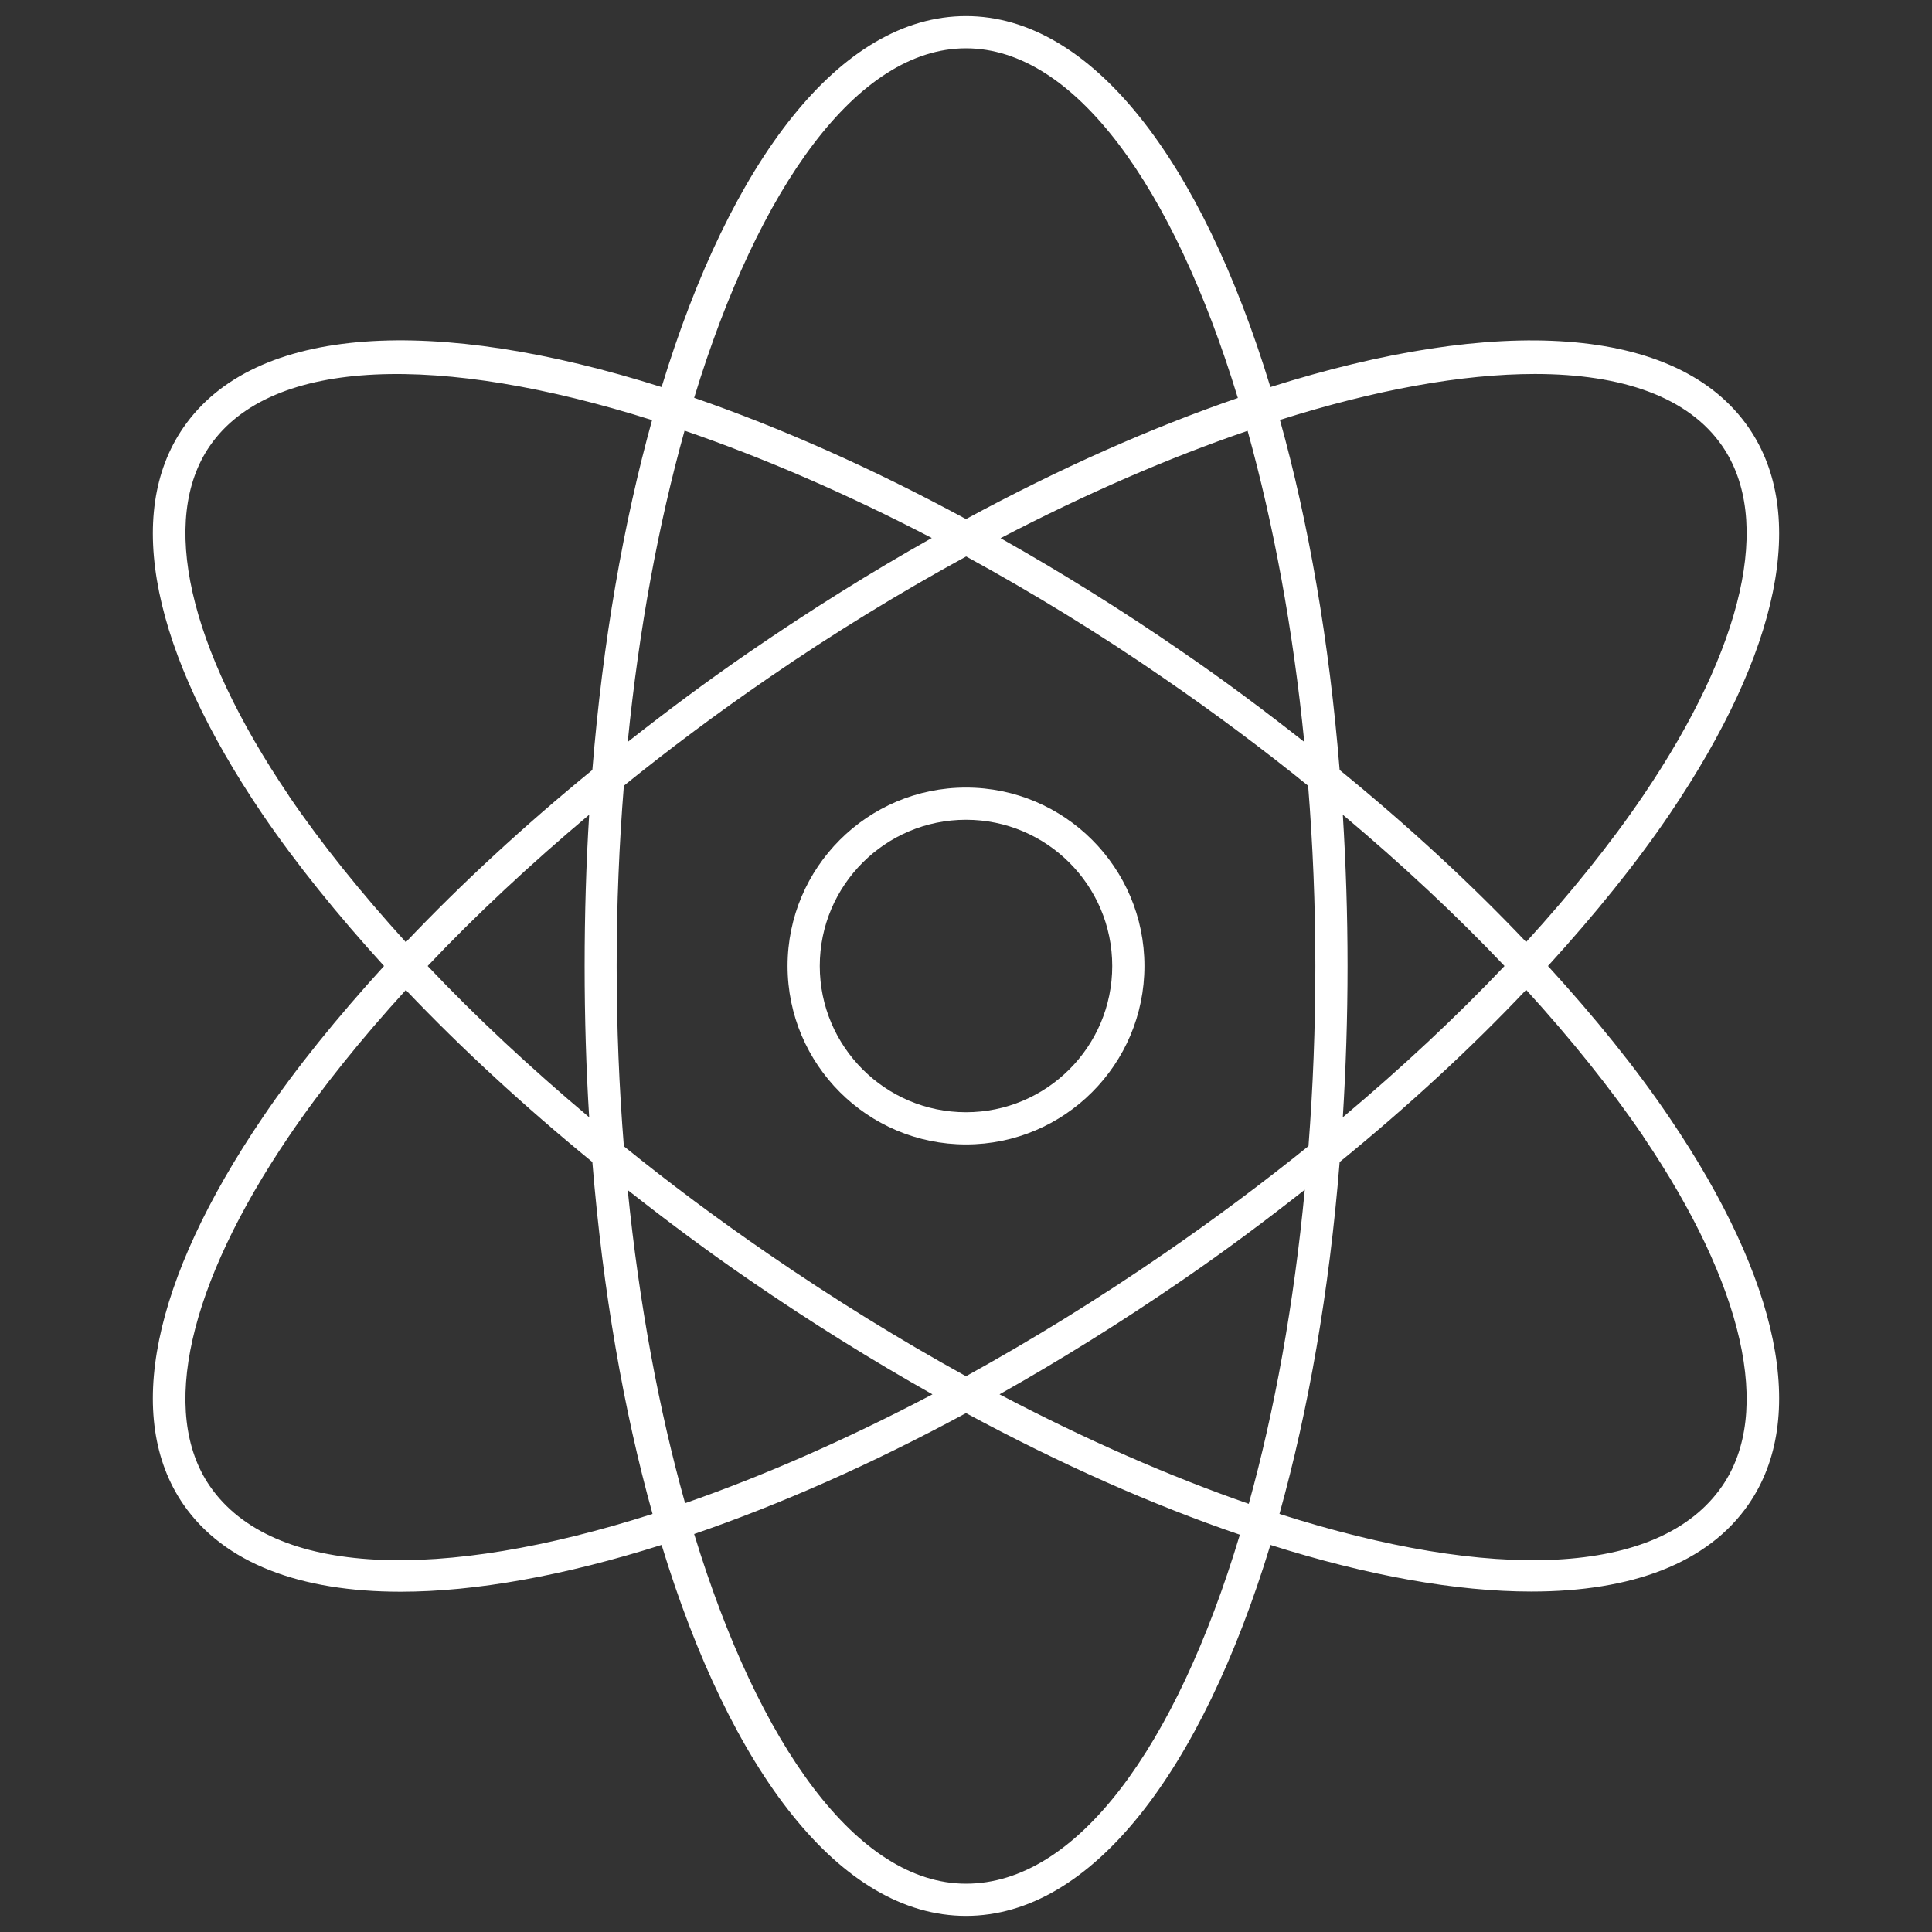 <svg xmlns="http://www.w3.org/2000/svg" xmlns:xlink="http://www.w3.org/1999/xlink" width="60" zoomAndPan="magnify" viewBox="0 0 45 45" height="60" preserveAspectRatio="xMidYMid meet" version="1.0"><rect x="0" y="0" width="45" height="45" fill="#333333" stroke="none"/><path fill="#ffffff" d="M 40.73 9.961 C 39.07 7.551 34.855 7.348 29.59 9.016 C 27.98 3.734 25.426 0.375 22.5 0.375 C 19.574 0.375 17.02 3.73 15.41 9.016 C 10.145 7.348 5.93 7.547 4.27 9.961 C 2.887 11.969 3.539 15.164 6.105 18.953 C 6.902 20.125 7.867 21.316 8.945 22.5 C 7.867 23.684 6.898 24.871 6.105 26.047 C 3.539 29.836 2.887 33.027 4.27 35.039 C 5.219 36.414 6.996 37.074 9.332 37.074 C 11.082 37.074 13.152 36.699 15.41 35.984 C 17.02 41.266 19.574 44.625 22.5 44.625 C 25.426 44.625 27.98 41.266 29.59 35.984 C 31.848 36.699 33.914 37.07 35.668 37.07 C 38.004 37.07 39.781 36.414 40.73 35.035 C 42.113 33.027 41.461 29.836 38.895 26.047 C 38.102 24.871 37.137 23.684 36.055 22.5 C 37.137 21.312 38.102 20.125 38.895 18.953 C 41.461 15.16 42.113 11.969 40.73 9.961 Z M 22.5 1.125 C 25.027 1.125 27.328 4.344 28.832 9.27 C 26.832 9.957 24.695 10.902 22.5 12.09 C 20.305 10.902 18.168 9.957 16.168 9.266 C 17.672 4.344 19.973 1.125 22.5 1.125 Z M 30.637 22.5 C 30.637 23.934 30.582 25.34 30.477 26.695 C 29.41 27.555 28.285 28.395 27.109 29.203 C 25.57 30.262 24.023 31.215 22.5 32.055 C 20.977 31.215 19.43 30.262 17.891 29.203 C 16.719 28.398 15.594 27.559 14.531 26.699 C 14.422 25.336 14.363 23.934 14.363 22.5 C 14.363 21.066 14.422 19.66 14.531 18.301 C 15.594 17.441 16.719 16.602 17.891 15.797 C 19.422 14.742 20.973 13.797 22.504 12.961 C 24.031 13.797 25.582 14.742 27.109 15.797 C 28.281 16.602 29.406 17.441 30.469 18.301 C 30.578 19.664 30.637 21.066 30.637 22.5 Z M 31.277 18.977 C 32.648 20.129 33.914 21.309 35.043 22.5 C 33.914 23.691 32.648 24.871 31.277 26.023 C 31.348 24.879 31.387 23.703 31.387 22.5 C 31.387 21.297 31.348 20.121 31.277 18.977 Z M 30.391 27.711 C 30.137 30.383 29.688 32.855 29.086 35.027 C 27.254 34.391 25.293 33.535 23.281 32.477 C 24.688 31.684 26.109 30.801 27.535 29.82 C 28.527 29.141 29.473 28.434 30.391 27.711 Z M 21.719 32.477 C 19.723 33.527 17.777 34.379 15.957 35.012 C 15.348 32.84 14.887 30.371 14.621 27.719 C 15.535 28.438 16.48 29.145 17.465 29.82 C 18.891 30.801 20.312 31.684 21.719 32.477 Z M 13.723 26.023 C 12.355 24.871 11.086 23.691 9.961 22.5 C 11.086 21.309 12.355 20.129 13.723 18.977 C 13.652 20.121 13.617 21.297 13.617 22.5 C 13.617 23.703 13.652 24.879 13.723 26.023 Z M 14.621 17.281 C 14.883 14.645 15.34 12.195 15.945 10.031 C 17.773 10.66 19.715 11.496 21.703 12.531 C 20.301 13.32 18.887 14.203 17.465 15.18 C 16.48 15.855 15.535 16.562 14.621 17.281 Z M 27.535 15.18 C 26.121 14.203 24.703 13.324 23.305 12.535 C 25.289 11.5 27.23 10.66 29.059 10.035 C 29.66 12.195 30.117 14.645 30.379 17.281 C 29.465 16.562 28.523 15.855 27.535 15.18 Z M 6.727 18.531 C 4.379 15.066 3.711 12.098 4.887 10.387 C 6.324 8.305 10.277 8.234 15.188 9.785 C 14.523 12.184 14.039 14.938 13.797 17.934 C 12.207 19.234 10.746 20.582 9.453 21.945 C 8.418 20.805 7.492 19.66 6.727 18.535 Z M 4.887 34.613 C 3.711 32.902 4.379 29.934 6.727 26.469 C 7.492 25.34 8.418 24.195 9.453 23.059 C 10.746 24.418 12.207 25.766 13.797 27.066 C 14.043 30.082 14.527 32.852 15.199 35.262 C 10.281 36.836 6.352 36.742 4.887 34.613 Z M 22.5 43.875 C 19.973 43.875 17.672 40.656 16.168 35.73 C 18.168 35.043 20.305 34.102 22.5 32.914 C 24.715 34.109 26.863 35.059 28.879 35.746 C 27.387 40.695 25.082 43.875 22.5 43.875 Z M 38.273 26.469 C 40.621 29.934 41.293 32.902 40.113 34.613 C 38.648 36.742 34.723 36.836 29.801 35.262 C 30.473 32.852 30.961 30.082 31.203 27.066 C 32.797 25.766 34.258 24.418 35.547 23.055 C 36.586 24.195 37.508 25.34 38.273 26.465 Z M 35.547 21.941 C 34.258 20.582 32.797 19.234 31.203 17.934 C 30.961 14.938 30.48 12.18 29.812 9.781 C 32.035 9.078 34.062 8.711 35.75 8.711 C 37.789 8.711 39.328 9.25 40.113 10.387 C 41.293 12.098 40.621 15.066 38.273 18.531 C 37.508 19.66 36.582 20.805 35.547 21.941 Z M 35.547 21.941 " fill-opacity="1" fill-rule="nonzero"/><path fill="#ffffff" d="M 22.5 18.344 C 20.207 18.344 18.344 20.207 18.344 22.5 C 18.344 24.793 20.207 26.656 22.5 26.656 C 24.793 26.656 26.656 24.793 26.656 22.5 C 26.656 20.207 24.793 18.344 22.5 18.344 Z M 22.5 25.906 C 20.621 25.906 19.094 24.379 19.094 22.5 C 19.094 20.621 20.621 19.094 22.5 19.094 C 24.379 19.094 25.906 20.621 25.906 22.5 C 25.906 24.379 24.379 25.906 22.5 25.906 Z M 22.5 25.906 " fill-opacity="1" fill-rule="nonzero"/></svg>
